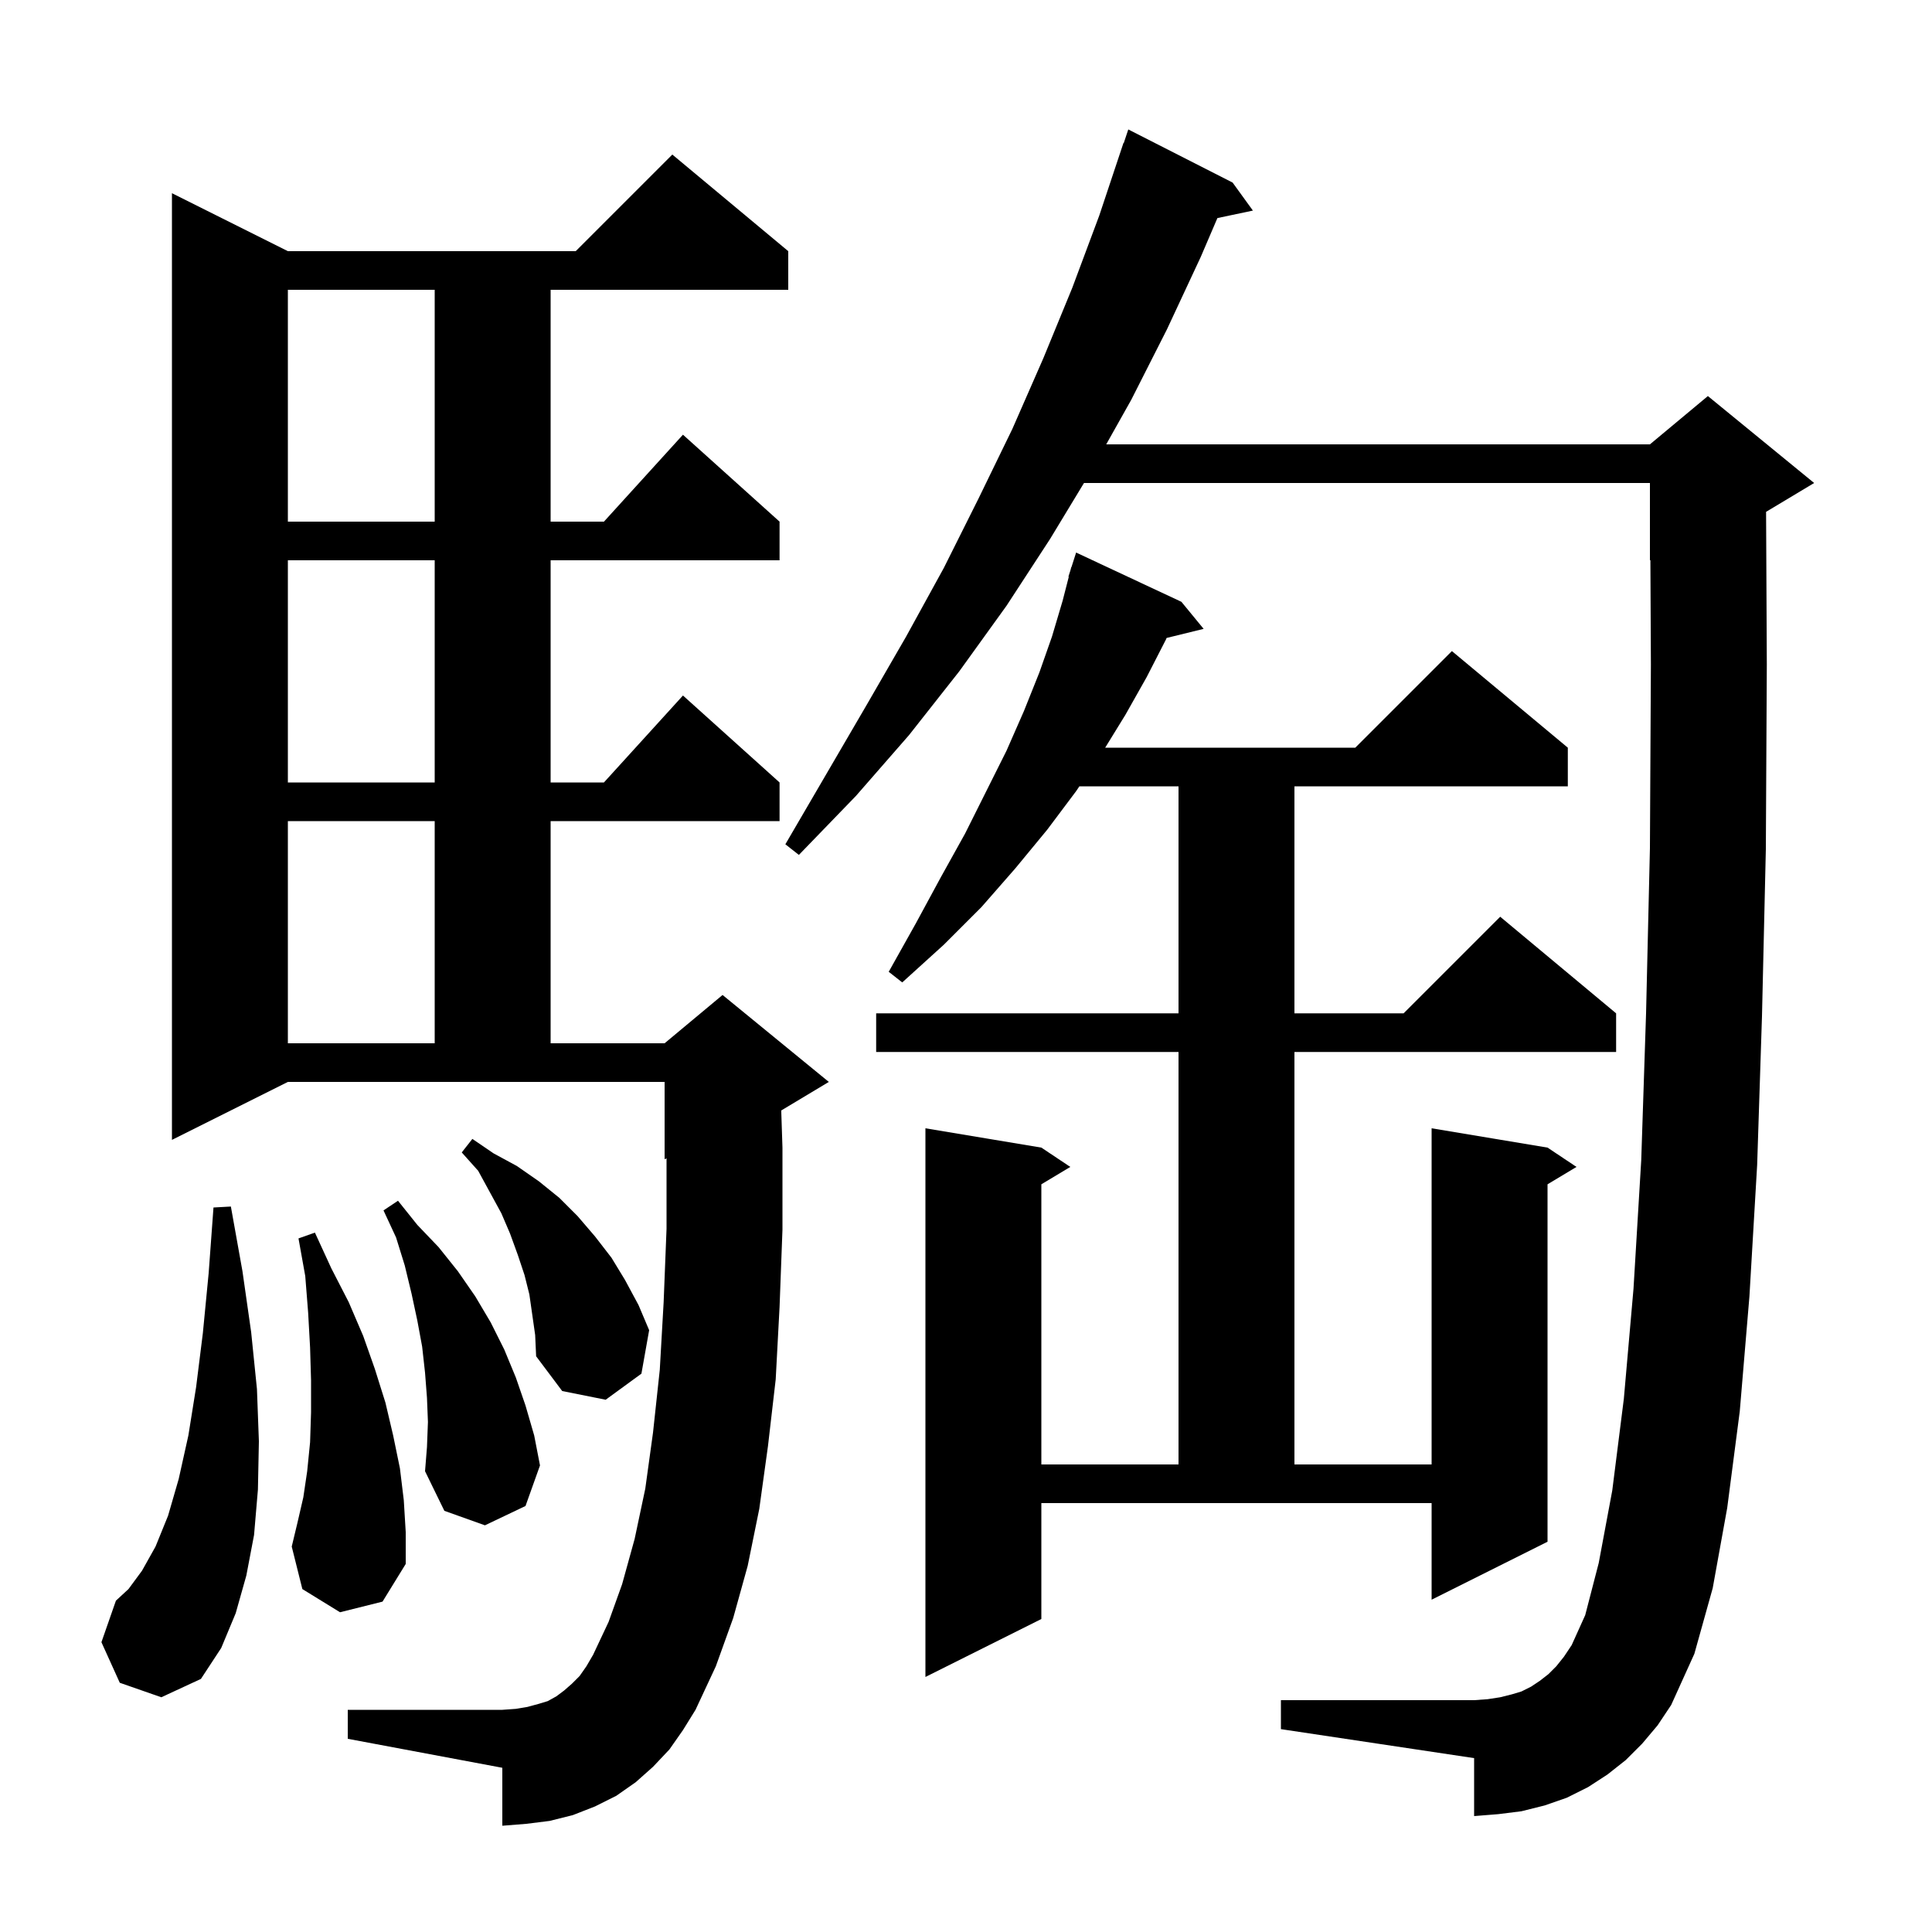 <svg xmlns="http://www.w3.org/2000/svg" xmlns:xlink="http://www.w3.org/1999/xlink" version="1.1" baseProfile="full" viewBox="0 0 200 200" width="200" height="200">
<g fill="black">
<path d="M 69.3 181.1 L 67.6 182.9 L 65.8 184.5 L 63.8 185.9 L 61.6 187.0 L 59.3 187.9 L 56.9 188.5 L 54.5 188.8 L 52.0 189.0 L 52.0 183.0 L 36.0 180.0 L 36.0 177.0 L 52.0 177.0 L 53.4 176.9 L 54.6 176.7 L 55.7 176.4 L 56.7 176.1 L 57.6 175.6 L 58.4 175.0 L 59.2 174.3 L 60.0 173.5 L 60.7 172.5 L 61.4 171.3 L 63.0 167.9 L 64.4 164.0 L 65.7 159.3 L 66.8 154.1 L 67.6 148.3 L 68.3 141.8 L 68.7 134.8 L 69.0 127.2 L 69.0 119.917 L 68.8 120.0 L 68.8 112.0 L 29.8 112.0 L 17.8 118.0 L 17.8 20.0 L 29.8 26.0 L 59.6 26.0 L 69.6 16.0 L 81.6 26.0 L 81.6 30.0 L 57.0 30.0 L 57.0 54.0 L 62.518 54.0 L 70.7 45.0 L 80.7 54.0 L 80.7 58.0 L 57.0 58.0 L 57.0 81.0 L 62.518 81.0 L 70.7 72.0 L 80.7 81.0 L 80.7 85.0 L 57.0 85.0 L 57.0 108.0 L 68.8 108.0 L 74.8 103.0 L 85.8 112.0 L 80.873 114.956 L 81.0 118.8 L 81.0 127.3 L 80.7 135.3 L 80.3 142.8 L 79.5 149.7 L 78.6 156.2 L 77.4 162.1 L 75.9 167.5 L 74.1 172.5 L 72.0 177.0 L 70.7 179.1 Z M 170.0 180.5 L 168.3 182.2 L 166.4 183.7 L 164.4 185.0 L 162.2 186.1 L 159.9 186.9 L 157.5 187.5 L 155.1 187.8 L 152.6 188.0 L 152.6 182.0 L 132.6 179.0 L 132.6 176.0 L 152.6 176.0 L 154.0 175.9 L 155.3 175.7 L 156.5 175.4 L 157.5 175.1 L 158.5 174.6 L 159.4 174.0 L 160.3 173.3 L 161.1 172.5 L 161.9 171.5 L 162.7 170.3 L 164.1 167.2 L 165.5 161.8 L 166.9 154.3 L 168.1 144.8 L 169.1 133.4 L 169.9 120.1 L 170.4 104.9 L 170.8 87.8 L 170.9 68.8 L 170.848 57.98 L 170.8 58.0 L 170.8 50.0 L 112.213 50.0 L 108.7 55.8 L 104.2 62.7 L 99.3 69.5 L 94.1 76.1 L 88.6 82.4 L 82.7 88.5 L 81.3 87.4 L 89.7 73.0 L 93.8 65.9 L 97.7 58.8 L 101.3 51.6 L 104.8 44.4 L 108.0 37.1 L 111.0 29.8 L 113.8 22.3 L 116.3 14.8 L 116.33 14.811 L 116.8 13.4 L 127.6 18.9 L 129.7 21.8 L 126.026 22.574 L 124.3 26.6 L 120.8 34.1 L 117.1 41.4 L 114.516 46.0 L 170.8 46.0 L 176.8 41.0 L 187.8 50.0 L 182.824 52.985 L 182.9 68.8 L 182.8 87.9 L 182.4 105.2 L 181.9 120.6 L 181.1 134.2 L 180.1 146.1 L 178.8 156.1 L 177.3 164.4 L 175.4 171.2 L 173.0 176.5 L 171.6 178.6 Z M 12.4 174.2 L 10.5 170.0 L 12.0 165.7 L 13.3 164.5 L 14.7 162.6 L 16.1 160.1 L 17.4 156.9 L 18.5 153.1 L 19.5 148.6 L 20.3 143.6 L 21.0 138.0 L 21.6 131.8 L 22.1 125.0 L 23.9 124.9 L 25.1 131.6 L 26.0 137.9 L 26.6 143.8 L 26.8 149.2 L 26.7 154.2 L 26.3 158.9 L 25.5 163.1 L 24.4 167.0 L 22.9 170.6 L 20.8 173.8 L 16.7 175.7 Z M 107.8 167.6 L 95.8 173.6 L 95.8 116.8 L 107.8 118.8 L 110.8 120.8 L 107.8 122.6 L 107.8 151.6 L 122.0 151.6 L 122.0 108.9 L 90.7 108.9 L 90.7 104.9 L 122.0 104.9 L 122.0 81.4 L 111.737 81.4 L 111.4 81.9 L 108.4 85.9 L 105.1 89.9 L 101.6 93.9 L 97.7 97.8 L 93.4 101.7 L 92.0 100.6 L 94.8 95.6 L 97.4 90.8 L 99.9 86.3 L 104.2 77.7 L 106.0 73.6 L 107.6 69.6 L 108.9 65.9 L 110.0 62.2 L 110.641 59.709 L 110.6 59.7 L 110.818 59.018 L 110.9 58.7 L 110.918 58.706 L 111.4 57.2 L 122.3 62.3 L 124.6 65.1 L 120.765 66.042 L 120.7 66.2 L 118.7 70.1 L 116.5 74.0 L 114.408 77.4 L 140.3 77.4 L 150.3 67.4 L 162.3 77.4 L 162.3 81.4 L 134.0 81.4 L 134.0 104.9 L 145.3 104.9 L 155.3 94.9 L 167.3 104.9 L 167.3 108.9 L 134.0 108.9 L 134.0 151.6 L 148.2 151.6 L 148.2 116.8 L 160.2 118.8 L 163.2 120.8 L 160.2 122.6 L 160.2 159.6 L 148.2 165.6 L 148.2 155.6 L 107.8 155.6 Z M 35.2 166.9 L 31.3 164.5 L 30.2 160.1 L 30.8 157.6 L 31.4 155.0 L 31.8 152.3 L 32.1 149.3 L 32.2 146.2 L 32.2 142.9 L 32.1 139.5 L 31.9 135.9 L 31.6 132.1 L 30.9 128.2 L 32.6 127.6 L 34.3 131.3 L 36.1 134.8 L 37.6 138.3 L 38.8 141.7 L 39.9 145.2 L 40.7 148.6 L 41.4 152.0 L 41.8 155.3 L 42.0 158.6 L 42.0 161.9 L 39.6 165.8 Z M 44.3 147.2 L 44.2 144.7 L 44.0 142.1 L 43.7 139.4 L 43.2 136.7 L 42.6 133.9 L 41.9 131.0 L 41.0 128.1 L 39.7 125.3 L 41.2 124.3 L 43.2 126.8 L 45.4 129.1 L 47.4 131.6 L 49.2 134.2 L 50.8 136.9 L 52.2 139.7 L 53.4 142.6 L 54.4 145.5 L 55.3 148.6 L 55.9 151.7 L 54.4 155.9 L 50.2 157.9 L 46.0 156.4 L 44.0 152.3 L 44.2 149.8 Z M 54.8 134.0 L 54.3 132.0 L 53.6 129.9 L 52.8 127.7 L 51.9 125.6 L 49.5 121.2 L 47.8 119.3 L 48.9 117.9 L 51.1 119.4 L 53.5 120.7 L 55.8 122.3 L 57.9 124.0 L 59.8 125.9 L 61.6 128.0 L 63.3 130.2 L 64.7 132.5 L 66.1 135.1 L 67.2 137.7 L 66.4 142.2 L 62.7 144.9 L 58.2 144.0 L 55.5 140.4 L 55.4 138.2 Z M 29.8 85.0 L 29.8 108.0 L 45.0 108.0 L 45.0 85.0 Z M 29.8 58.0 L 29.8 81.0 L 45.0 81.0 L 45.0 58.0 Z M 29.8 30.0 L 29.8 54.0 L 45.0 54.0 L 45.0 30.0 Z " />
</g>
</svg>
